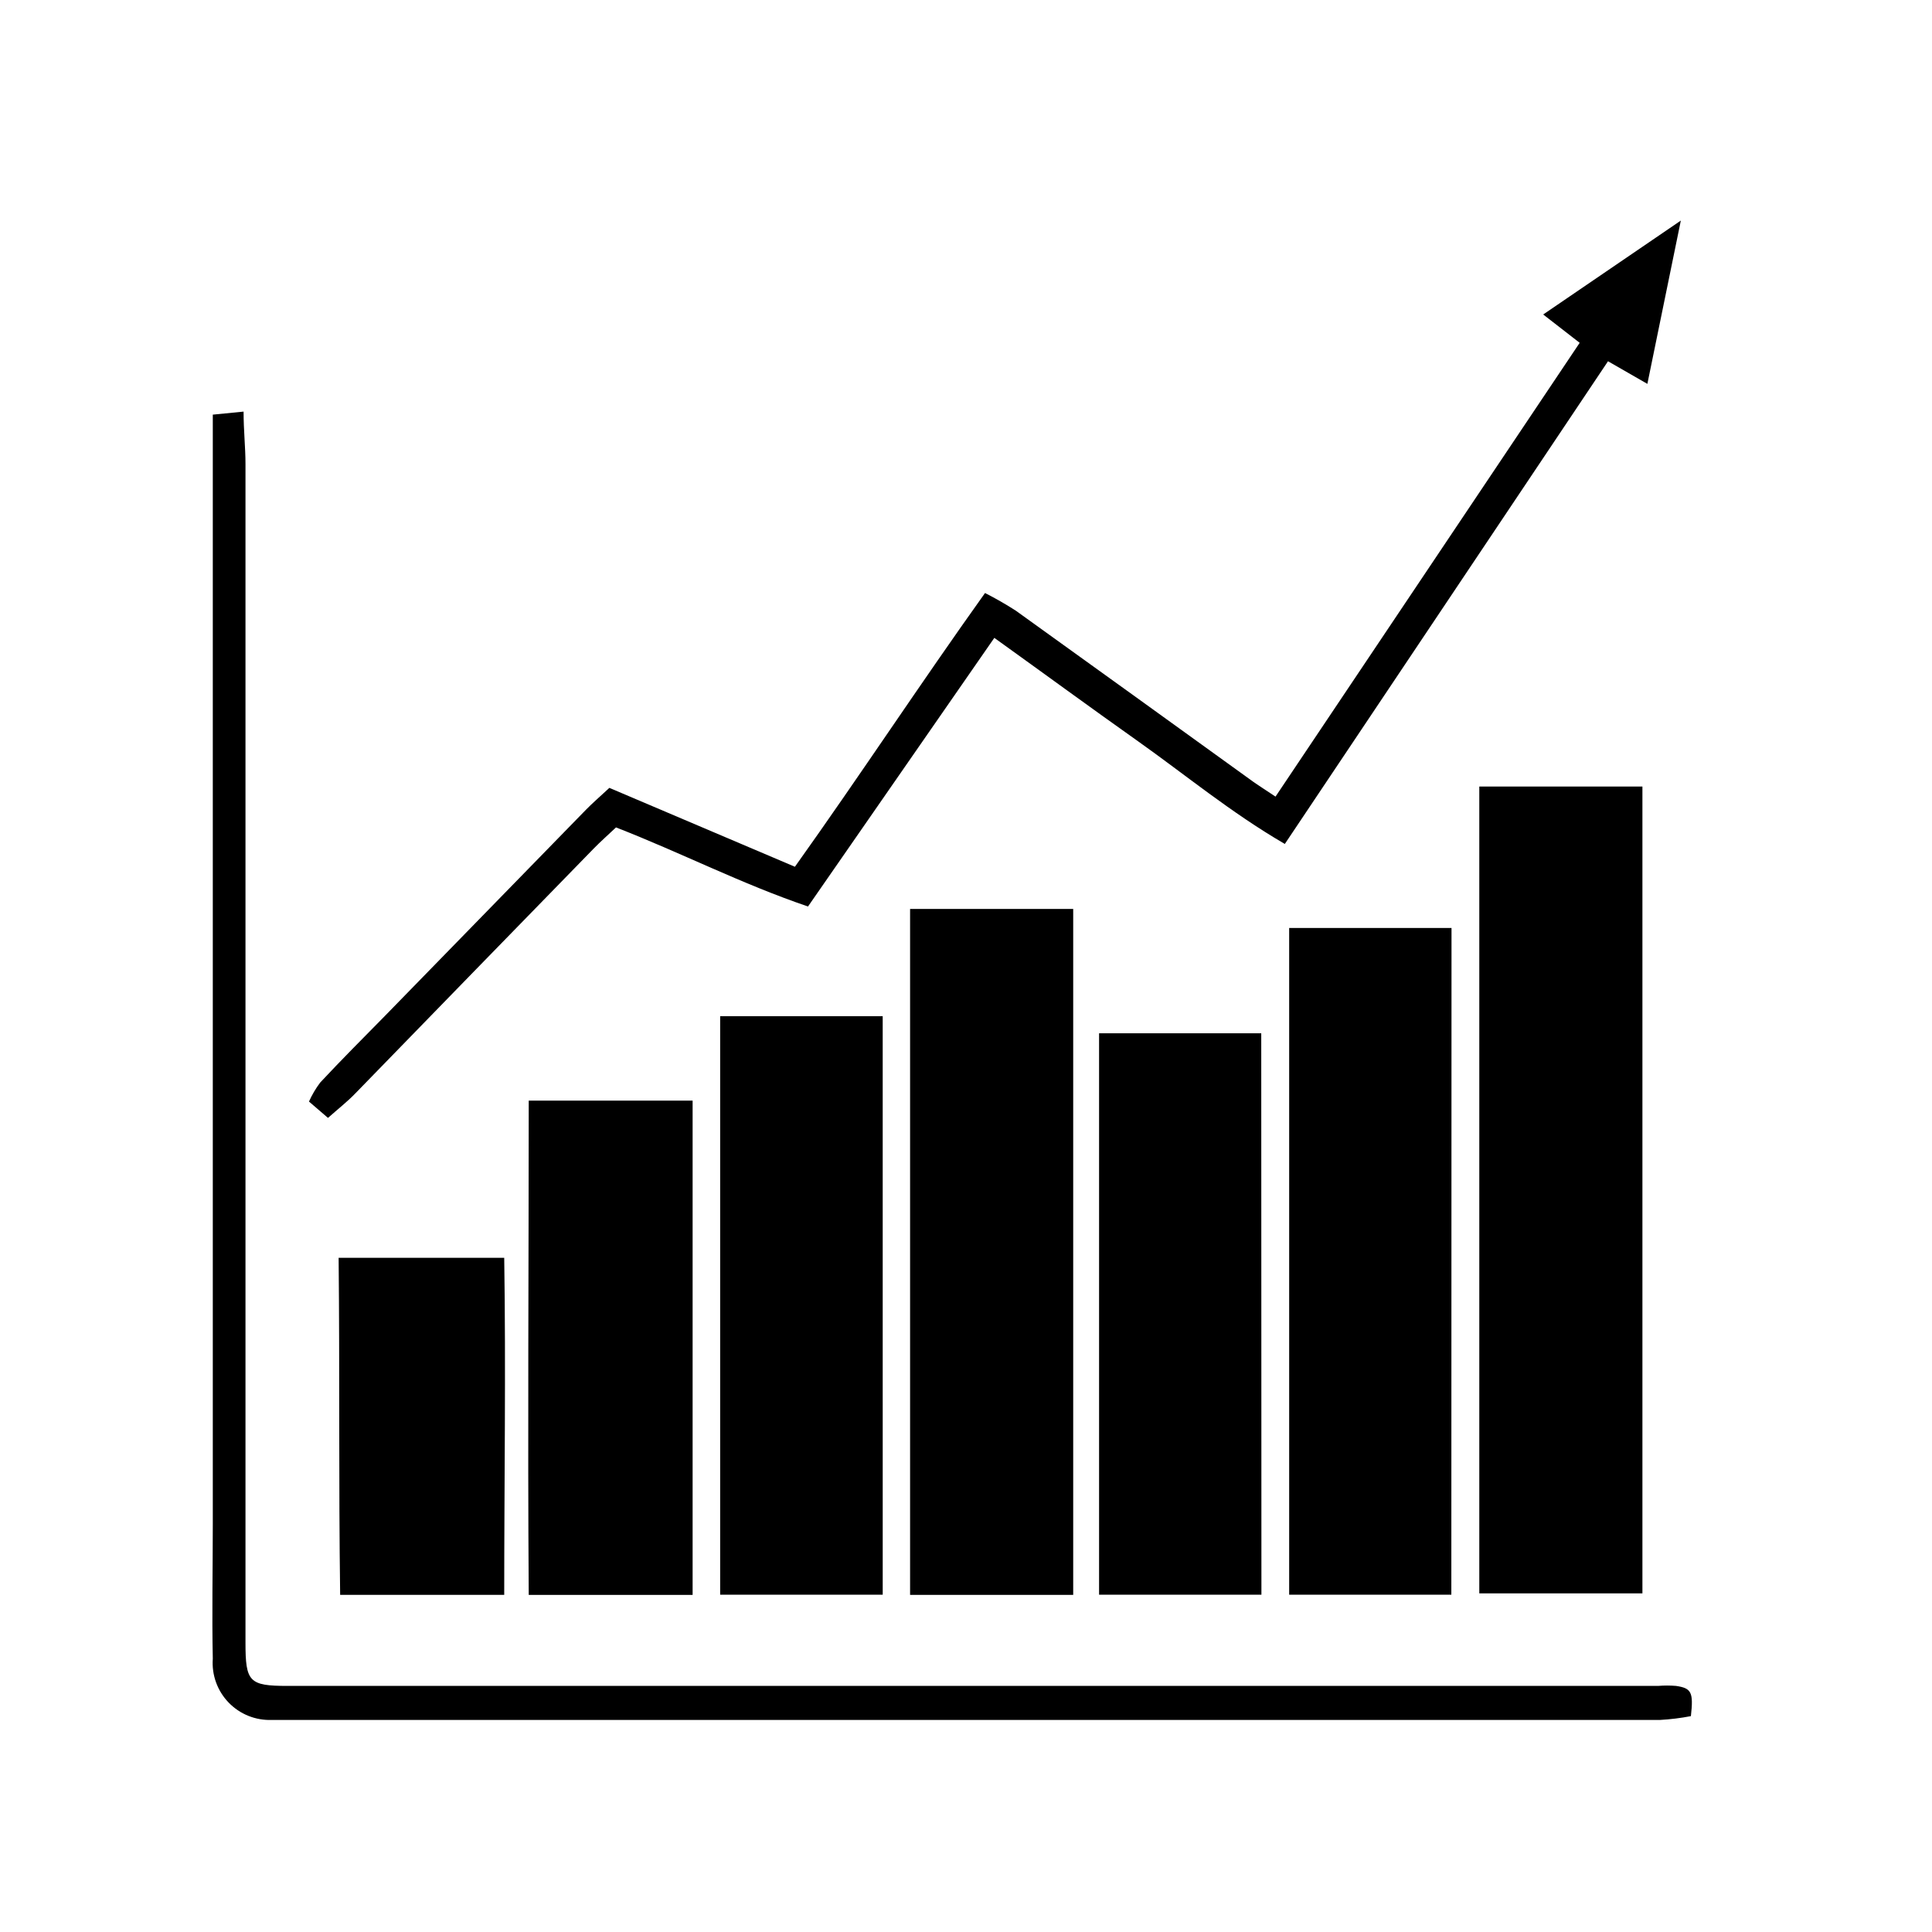 <?xml version="1.0" encoding="UTF-8"?>
<!-- Uploaded to: SVG Repo, www.svgrepo.com, Generator: SVG Repo Mixer Tools -->
<svg fill="#000000" width="800px" height="800px" version="1.1" viewBox="144 144 512 512" xmlns="http://www.w3.org/2000/svg">
 <g>
  <path d="m536.03 352.44h43.227v213.82h-43.227z"/>
  <path d="m428.41 566.66h-43.227v-181.78h43.227z"/>
  <path d="m528.62 566.61h-42.977v-176.69h43.023z"/>
  <path d="m377.93 566.61h-43.078v-153.31h43.074z"/>
  <path d="m478.29 566.61h-43.023v-148.78h42.977z"/>
  <path d="m200.34 253.89 8.211-0.809c0 5.039 0.504 9.473 0.504 13.855v312.36c0 10.43 0.957 11.488 11.184 11.488h363.15c1.59-0.129 3.191-0.129 4.785 0 4.082 0.605 4.637 1.664 3.93 8.012v-0.004c-2.695 0.52-5.422 0.855-8.164 1.008h-358.36-9.523 0.004c-4.305 0.172-8.477-1.504-11.469-4.602-2.992-3.098-4.519-7.324-4.199-11.621-0.25-11.891 0-23.781 0-35.668v-294.02z"/>
  <path d="m284.12 435.67h43.43v130.99h-43.43c-0.301-43.48 0-86.91 0-130.99z"/>
  <path d="m354.66 373.7c17.281-24.234 33.152-48.418 50.383-72.547h-0.004c2.801 1.422 5.523 2.984 8.164 4.684 21.027 15.113 42 30.23 62.926 45.344 1.715 1.211 3.426 2.266 5.894 3.93l80.609-120.26-9.672-7.508 36.477-24.887c-3.176 15.418-5.894 28.867-8.867 43.277l-10.43-5.996-85.648 127.92c-14.359-8.363-26.301-18.289-38.895-27.207s-24.836-17.887-38.09-27.406l-49.375 71.188c-17.633-5.996-33.555-14.207-50.883-20.957-1.914 1.812-4.031 3.68-5.996 5.691-21.027 21.562-42.035 43.145-63.027 64.738-2.117 2.215-4.586 4.133-7.305 6.551l-5.039-4.332h0.004c0.797-1.785 1.797-3.477 2.973-5.039 5.594-5.996 11.387-11.789 17.129-17.633l53.254-54.613c1.812-1.863 3.777-3.527 6.246-5.844z"/>
  <path d="m233.74 477.33h43.883c0.453 29.773 0 59.398 0 89.324l-43.48 0.004c-0.402-29.727-0.102-59.301-0.402-89.328z"/>
 </g>
</svg>